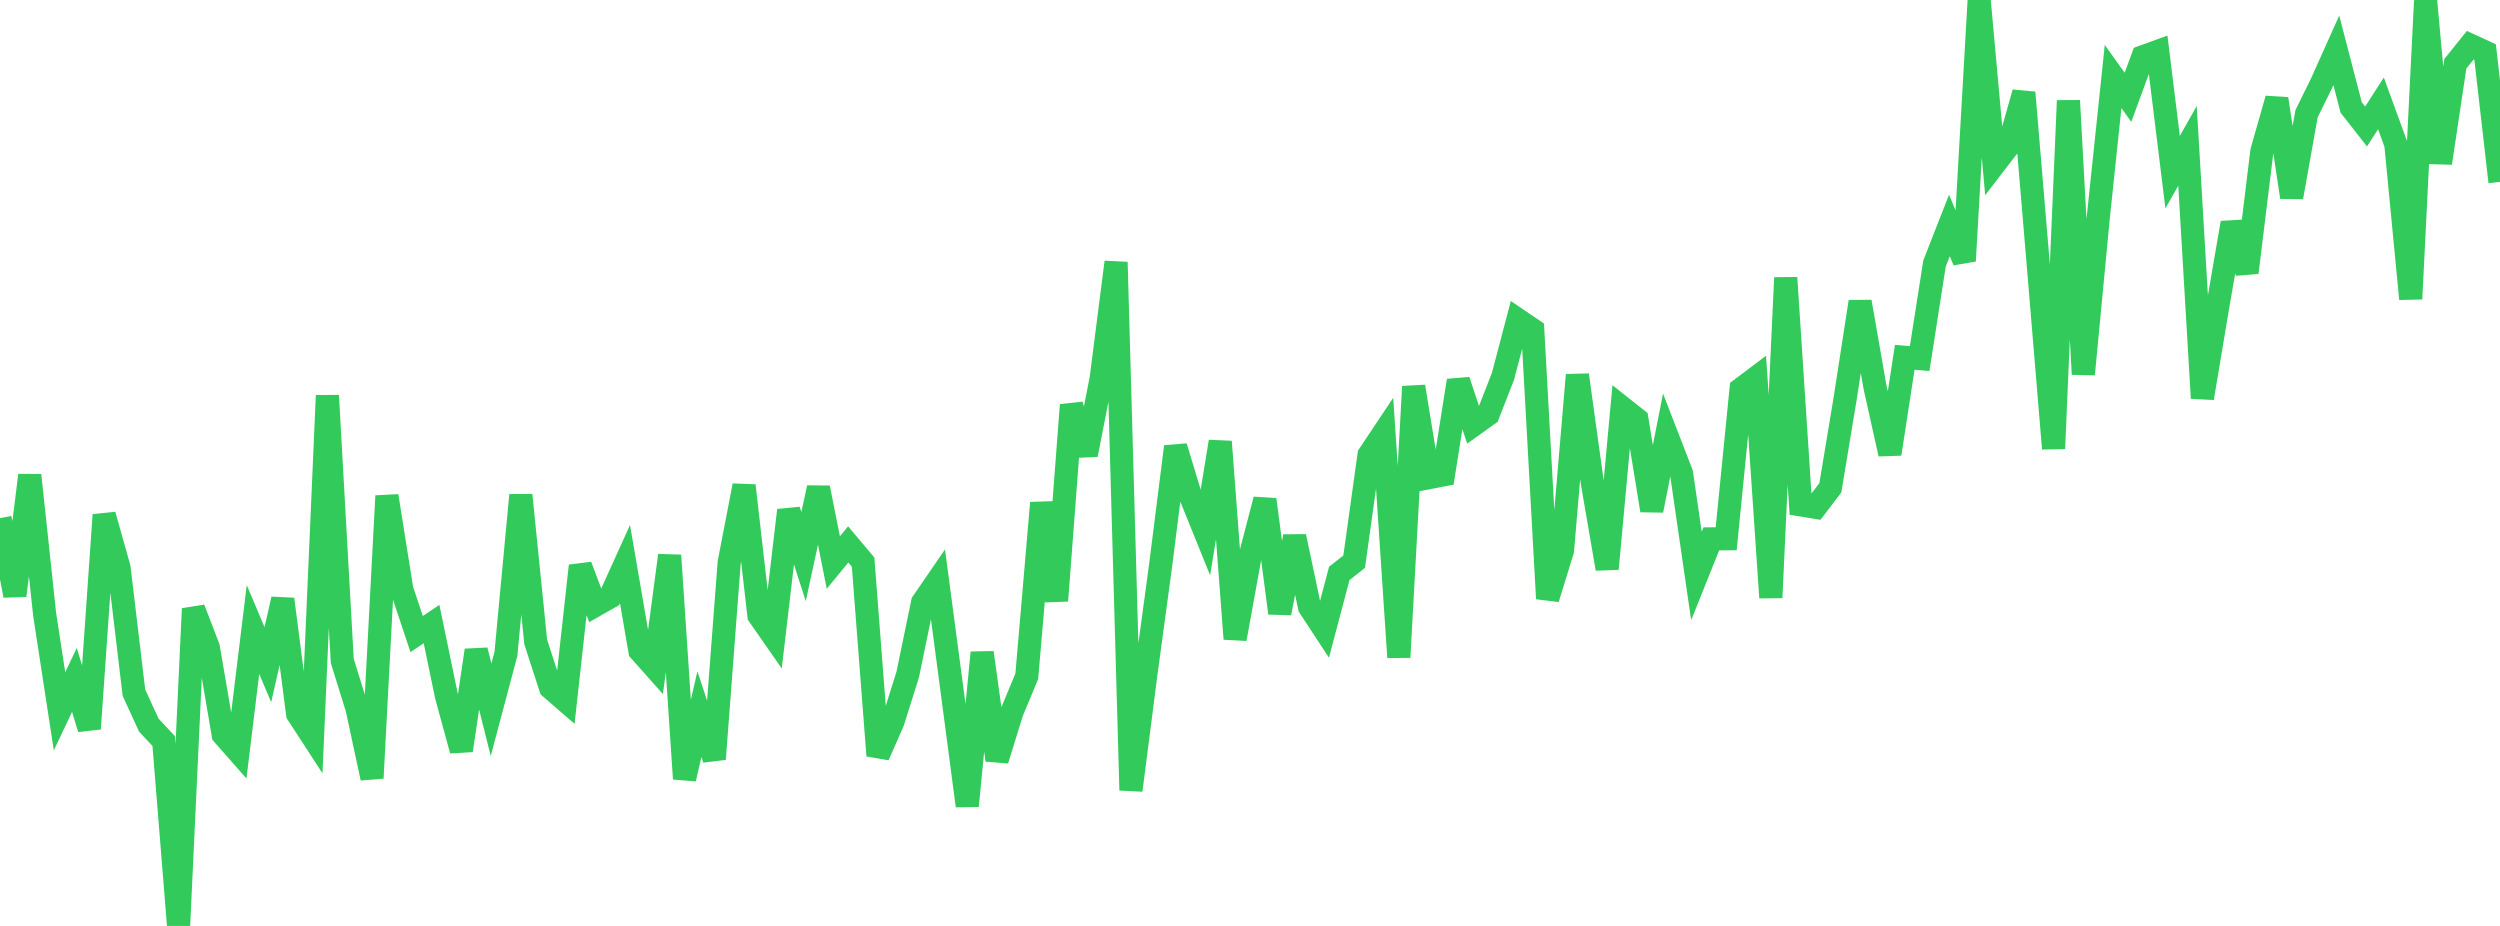 <?xml version="1.0" standalone="no"?>
<!DOCTYPE svg PUBLIC "-//W3C//DTD SVG 1.1//EN" "http://www.w3.org/Graphics/SVG/1.1/DTD/svg11.dtd">

<svg width="135" height="50" viewBox="0 0 135 50" preserveAspectRatio="none" 
  xmlns="http://www.w3.org/2000/svg"
  xmlns:xlink="http://www.w3.org/1999/xlink">


<polyline points="0.0, 27.978 0.804, 32.159 1.607, 25.662 2.411, 33.176 3.214, 38.411 4.018, 36.715 4.821, 39.35 5.625, 27.806 6.429, 30.664 7.232, 37.405 8.036, 39.157 8.839, 40.015 9.643, 50.0 10.446, 32.872 11.25, 34.962 12.054, 39.668 12.857, 40.58 13.661, 33.994 14.464, 35.892 15.268, 32.355 16.071, 38.546 16.875, 39.783 17.679, 21.359 18.482, 35.685 19.286, 38.281 20.089, 42.016 20.893, 26.78 21.696, 31.83 22.5, 34.239 23.304, 33.7 24.107, 37.576 24.911, 40.523 25.714, 35.117 26.518, 38.326 27.321, 35.306 28.125, 26.737 28.929, 34.671 29.732, 37.14 30.536, 37.836 31.339, 30.555 32.143, 32.692 32.946, 32.237 33.75, 30.461 34.554, 35.141 35.357, 36.044 36.161, 29.991 36.964, 42.055 37.768, 38.566 38.571, 40.988 39.375, 30.381 40.179, 26.222 40.982, 33.234 41.786, 34.389 42.589, 27.556 43.393, 30.054 44.196, 26.34 45.0, 30.377 45.804, 29.398 46.607, 30.353 47.411, 40.803 48.214, 38.979 49.018, 36.42 49.821, 32.534 50.625, 31.363 51.429, 37.42 52.232, 43.516 53.036, 35.241 53.839, 41.044 54.643, 38.451 55.446, 36.52 56.25, 27.156 57.054, 32.438 57.857, 21.867 58.661, 24.551 59.464, 20.435 60.268, 14.155 61.071, 42.674 61.875, 36.419 62.679, 30.488 63.482, 24.119 64.286, 26.781 65.089, 28.765 65.893, 23.848 66.696, 34.5 67.5, 30.063 68.304, 26.976 69.107, 33.107 69.911, 28.971 70.714, 32.776 71.518, 34.002 72.321, 30.965 73.125, 30.331 73.929, 24.564 74.732, 23.36 75.536, 35.493 76.339, 20.874 77.143, 25.796 77.946, 25.641 78.75, 20.551 79.554, 22.955 80.357, 22.38 81.161, 20.321 81.964, 17.267 82.768, 17.813 83.571, 32.326 84.375, 29.721 85.179, 20.249 85.982, 26.047 86.786, 30.714 87.589, 22.007 88.393, 22.643 89.196, 27.563 90.0, 23.488 90.804, 25.566 91.607, 31.103 92.411, 29.099 93.214, 29.093 94.018, 21.007 94.821, 20.403 95.625, 32.273 96.429, 14.997 97.232, 27.262 98.036, 27.393 98.839, 26.341 99.643, 21.49 100.446, 16.295 101.25, 20.905 102.054, 24.512 102.857, 19.296 103.661, 19.363 104.464, 14.228 105.268, 12.177 106.071, 14.088 106.875, 0.0 107.679, 8.894 108.482, 7.85 109.286, 4.999 110.089, 14.562 110.893, 24.223 111.696, 5.434 112.5, 20.209 113.304, 11.776 114.107, 4.13 114.911, 5.255 115.714, 3.068 116.518, 2.775 117.321, 9.297 118.125, 7.875 118.929, 21.499 119.732, 16.705 120.536, 12.034 121.339, 14.715 122.143, 8.16 122.946, 5.338 123.75, 10.648 124.554, 6.14 125.357, 4.511 126.161, 2.718 126.964, 5.803 127.768, 6.831 128.571, 5.583 129.375, 7.787 130.179, 16.141 130.982, 0.037 131.786, 8.805 132.589, 3.443 133.393, 2.441 134.196, 2.811 135.0, 9.822" fill="none" stroke="#32ca5b" stroke-width="1.25"/>

</svg>